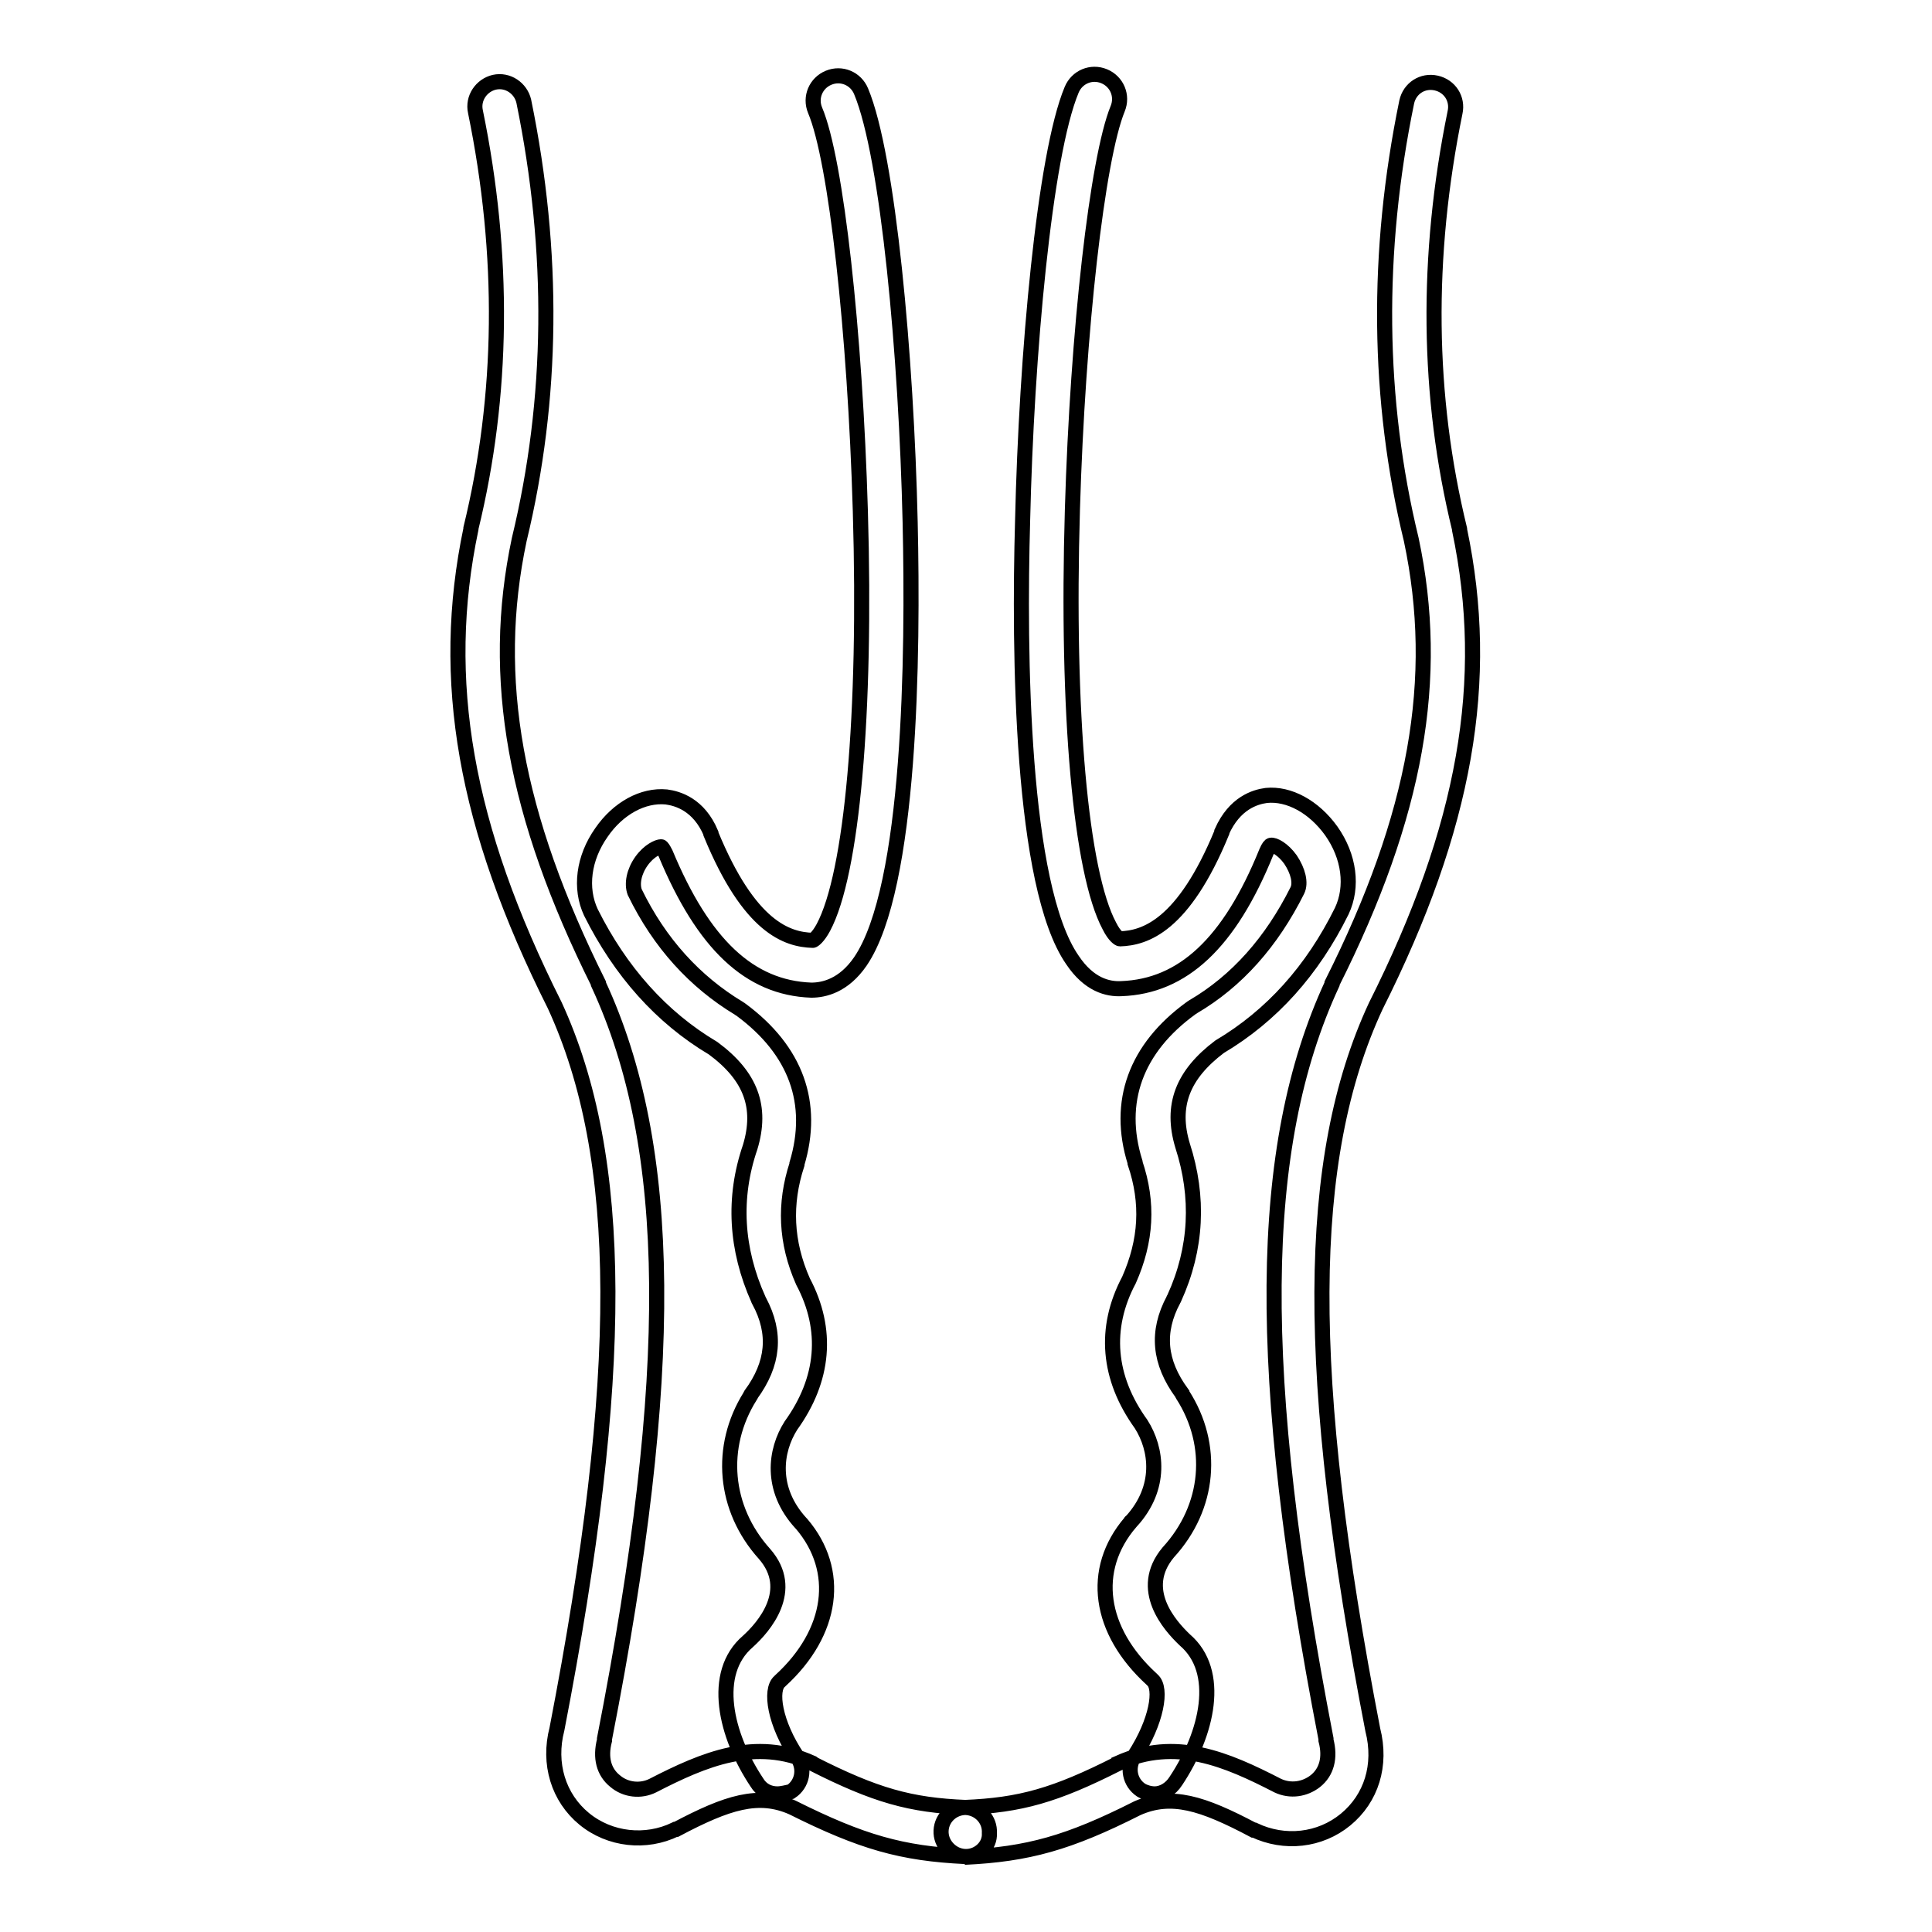 <?xml version="1.0" encoding="utf-8"?>
<!-- Svg Vector Icons : http://www.onlinewebfonts.com/icon -->
<!DOCTYPE svg PUBLIC "-//W3C//DTD SVG 1.1//EN" "http://www.w3.org/Graphics/SVG/1.1/DTD/svg11.dtd">
<svg version="1.1" xmlns="http://www.w3.org/2000/svg" xmlns:xlink="http://www.w3.org/1999/xlink" x="0px" y="0px" viewBox="0 0 256 256" enable-background="new 0 0 256 256" xml:space="preserve">
<g> <path stroke-width="2" fill-opacity="0" stroke="#000000"  d="M128,246c0,0-0.1,0-0.1,0c-8.4-0.4-13.7-1.9-22.9-6.5c-4.5-2-8.6-0.7-15.4,2.9c0,0-0.1,0-0.1,0 c-3.9,1.9-8.7,1.4-12.1-1.4c-3.4-2.8-4.8-7.3-3.6-11.9c9.1-47,9-75.7-0.3-95.9c-11.9-23.7-15.3-43.1-11.1-63.1c0,0,0-0.1,0-0.1 c4.3-17.6,4.5-36.2,0.6-55.2c-0.4-1.8,0.8-3.5,2.5-3.9c1.8-0.4,3.5,0.8,3.9,2.5c4.1,20,3.9,39.5-0.6,58.1 c-3.9,18.4-0.6,36.5,10.5,58.8c0,0,0,0.1,0,0.1c10,21.6,10.3,51.5,0.8,100c0,0.1,0,0.1,0,0.2c-0.6,2.3-0.1,4.2,1.4,5.4 c1.4,1.2,3.4,1.4,5,0.6c6.8-3.5,13.6-6.4,21.1-3c0,0,0.1,0,0.1,0.1c8.3,4.2,12.9,5.5,20.3,5.8c1.8,0.1,3.2,1.6,3.1,3.4 C131.2,244.6,129.7,246,128,246z M103,237.7c-1.1,0-2.1-0.5-2.7-1.5c-4.2-6.3-6.1-14.5-1.2-18.7c2.1-1.9,6.4-6.8,2.2-11.6 c-5.4-6-6.1-14.2-1.9-20.9c0-0.1,0.1-0.1,0.1-0.2c3-4.1,3.4-8.1,1.1-12.4c0-0.1-0.1-0.1-0.1-0.2c-3-6.7-3.4-13.5-1.1-20.2 c1.6-5.3,0.1-9.4-4.9-13.1c-6.9-4.1-12.3-10.2-16.2-18c0,0,0,0,0,0c-1.5-3.2-1-7.2,1.4-10.6c2.2-3.2,5.5-5,8.6-4.7 c1.5,0.2,4.3,1,5.9,4.8c0,0,0,0,0,0.1c5.1,12.4,10.1,14,13.5,14.1c0.1,0,0.7-0.4,1.4-1.7c3.8-7.1,5.7-28.2,4.9-55.2 c-0.7-23.7-3.2-46.5-6-53.1c-0.7-1.7,0.1-3.6,1.8-4.3c1.7-0.7,3.6,0.1,4.3,1.8c3.6,8.6,6,35.2,6.5,57.1c0.4,17.5,0.1,48.4-6.6,58.2 c-2.2,3.2-4.8,3.8-6.5,3.8c-8.2-0.3-14.3-6.1-19.3-18.1c-0.3-0.6-0.5-0.9-0.6-0.9c-0.4,0-1.6,0.5-2.6,1.9c-1,1.4-1.3,3-0.9,4.1 c3.3,6.8,8,11.9,13.8,15.4c0.1,0.1,0.2,0.1,0.3,0.2c7.3,5.4,9.8,12.4,7.4,20.4c0,0,0,0,0,0.1c-1.7,5.2-1.5,10.3,0.8,15.5 c3.4,6.4,2.8,13-1.6,19.1c-2.1,3.3-2.8,8.4,1.3,12.9c0,0,0,0,0.1,0.1c5.3,6.2,4.2,14.4-2.8,20.8c0,0-0.1,0.1-0.1,0.1 c-1.3,1.1-0.7,5.5,2.4,10.1c1,1.5,0.6,3.5-0.9,4.5C104.3,237.5,103.6,237.7,103,237.7z M128,246c-1.7,0-3.2-1.4-3.3-3.1 c-0.1-1.8,1.3-3.3,3.1-3.4c7.4-0.3,12-1.6,20.3-5.8c0,0,0.1,0,0.1-0.1c7.6-3.4,14.3-0.5,21.1,3c1.7,0.8,3.6,0.5,5-0.6 c1.5-1.2,2-3.1,1.4-5.4c0-0.1,0-0.1,0-0.2c-9.4-48.5-9.2-78.4,0.8-100c0,0,0-0.1,0-0.1c11.2-22.3,14.4-40.4,10.5-58.8 c-4.5-18.5-4.7-38.1-0.6-58c0.4-1.8,2.1-2.9,3.9-2.5c1.8,0.4,2.9,2.1,2.5,3.9c-3.9,19.1-3.7,37.6,0.6,55.2c0,0,0,0.1,0,0.1 c4.2,20,0.8,39.4-11.1,63.1c-9.4,20.2-9.5,48.9-0.4,95.9c1.2,4.7-0.2,9.1-3.6,11.9c-3.4,2.8-8.1,3.3-12.1,1.4c0,0-0.1,0-0.1,0 c-6.8-3.6-10.9-4.9-15.4-2.9c-9.1,4.6-14.5,6.1-22.9,6.5C128.1,246,128,246,128,246z M153,237.7c-0.6,0-1.3-0.2-1.8-0.5 c-1.5-1-1.9-3-0.9-4.5c3-4.6,3.7-9,2.4-10.1c0,0-0.1-0.1-0.1-0.1c-7-6.4-8.2-14.5-2.8-20.8c0,0,0-0.1,0.1-0.1 c4.1-4.5,3.4-9.6,1.3-12.9c-4.4-6.1-5-12.7-1.6-19.1c2.3-5.2,2.6-10.2,0.8-15.5c0,0,0,0,0-0.1c-2.5-8,0.1-15.1,7.4-20.4 c0.1-0.1,0.2-0.1,0.3-0.2c5.8-3.4,10.4-8.6,13.8-15.4c0.5-1,0.1-2.6-0.9-4.1c-1-1.4-2.2-2-2.6-1.9c-0.1,0-0.3,0.2-0.6,0.9 c-4.9,12.1-11.1,17.8-19.2,18.1c-1.8,0.1-4.3-0.5-6.5-3.8c-6.8-9.8-7.1-40.7-6.6-58.2c0.5-21.9,2.9-48.5,6.5-57.1 c0.7-1.7,2.6-2.5,4.3-1.8c1.7,0.7,2.5,2.6,1.8,4.3c-2.7,6.6-5.3,29.4-6,53.1c-0.8,27,1.1,48.1,4.9,55.2c0.7,1.4,1.3,1.7,1.4,1.7 c3.3-0.1,8.4-1.7,13.5-14.1c0,0,0,0,0-0.1c1.7-3.8,4.4-4.6,5.9-4.8c3-0.3,6.3,1.5,8.6,4.7c2.4,3.4,2.9,7.4,1.4,10.6c0,0,0,0,0,0 c-3.9,7.9-9.3,13.9-16.2,18c-4.9,3.7-6.5,7.8-4.9,13.1c2.2,6.8,1.9,13.6-1.1,20.2c0,0.1-0.1,0.1-0.1,0.2c-2.3,4.3-1.9,8.3,1.1,12.4 c0,0.1,0.1,0.1,0.1,0.2c4.3,6.7,3.6,14.9-1.9,20.9c-4.1,4.9,0.2,9.7,2.2,11.6c4.9,4.2,3,12.4-1.2,18.7 C155.1,237.1,154,237.7,153,237.7z"/></g>
</svg>